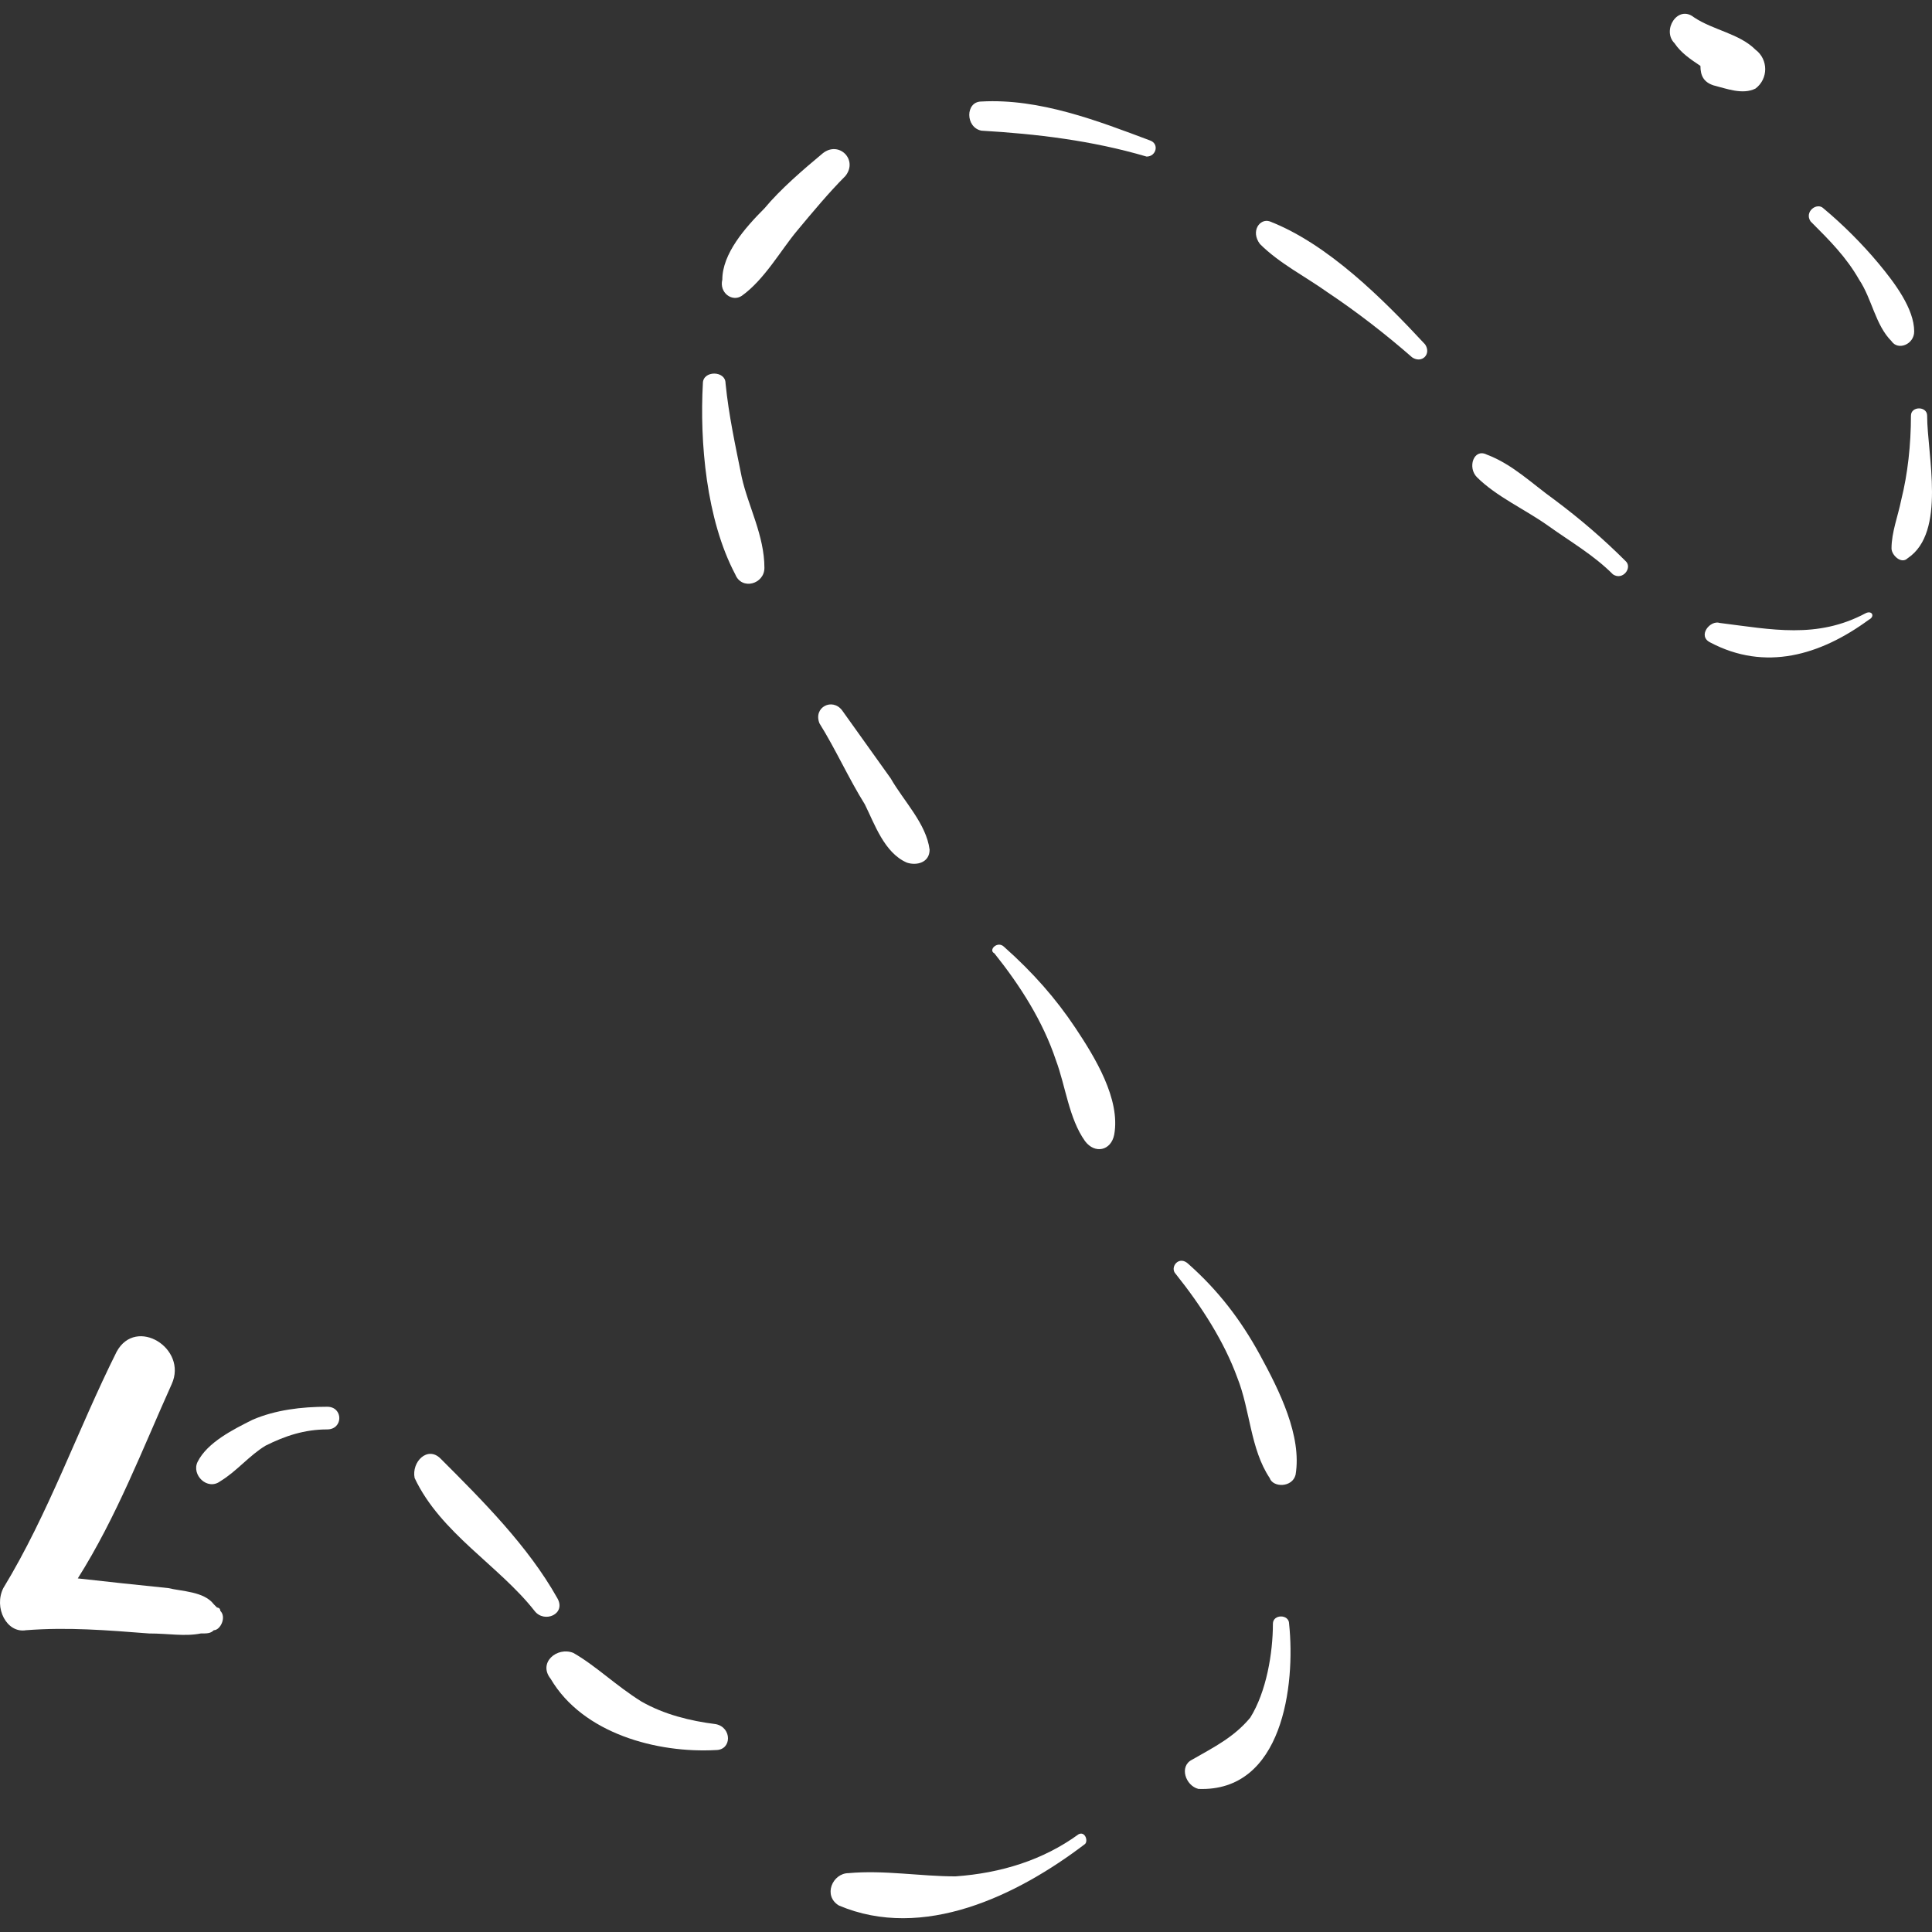 <?xml version="1.0" encoding="UTF-8"?> <svg xmlns="http://www.w3.org/2000/svg" xmlns:xlink="http://www.w3.org/1999/xlink" xmlns:svgjs="http://svgjs.com/svgjs" width="512" height="512" x="0" y="0" viewBox="0 0 365.07 365.07" style="enable-background:new 0 0 512 512" xml:space="preserve" class=""><rect x="0" y="0" width="365.07" height="365.07" fill="#333333" stroke="none"/> <g transform="matrix(-1,0,0,1,365.07,0)"> <g xmlns="http://www.w3.org/2000/svg"> <g> <path d="M44.982,3.271c-3.672,2.448-8.568,3.06-11.628,6.12c-2.448,1.836-2.448,5.508,0,7.344c2.448,1.224,5.508,0,7.956-0.612 c1.836-0.612,2.448-1.836,2.448-3.672c1.836-1.224,3.672-2.448,4.896-4.284C51.102,5.719,48.042,0.823,44.982,3.271z" fill="#ffffff" data-original="#000000" style="" class=""></path> <path d="M20.502,39.379c-3.672,3.06-7.344,6.732-10.404,10.404c-3.06,3.672-6.732,8.568-6.732,12.852 c0,2.448,3.06,3.672,4.284,1.836c3.06-3.06,3.672-7.956,6.12-11.628c2.448-4.284,5.508-7.344,9.18-11.016 C24.174,39.991,21.726,38.155,20.502,39.379z" fill="#ffffff" data-original="#000000" style="" class=""></path> <path d="M5.814,94.459C4.59,89.563,3.978,84.055,3.978,78.547c0-1.836-3.06-1.836-3.06,0c0,7.344-3.672,22.032,3.672,26.928 c1.224,1.224,3.06-0.612,3.06-1.836C7.65,100.579,6.426,97.519,5.814,94.459z" fill="#ffffff" data-original="#000000" style="" class=""></path> <path d="M40.086,117.715c-9.792,1.224-18.36,3.06-27.54-1.836c-1.224-0.612-1.836,0.612-0.612,1.224 c9.18,6.732,19.584,9.792,29.988,4.284C44.37,120.163,41.922,117.103,40.086,117.715z" fill="#ffffff" data-original="#000000" style="" class=""></path> <path d="M84.15,85.891c-4.896,1.836-8.568,5.508-12.852,8.568c-4.896,3.672-9.18,7.344-13.464,11.628 c-1.224,1.224,0.612,3.672,2.448,2.448c3.672-3.672,7.956-6.12,12.24-9.18c4.284-3.06,9.792-5.508,13.464-9.18 C87.822,88.339,86.598,84.667,84.15,85.891z" fill="#ffffff" data-original="#000000" style="" class=""></path> <path d="M125.154,41.827c-11.016,4.284-21.42,14.688-29.376,23.256c-1.224,1.836,0.612,3.672,2.448,2.448 c4.896-4.284,10.404-8.568,15.912-12.24c4.284-3.06,9.18-5.508,12.852-9.18C128.826,43.663,126.99,41.215,125.154,41.827z" fill="#ffffff" data-original="#000000" style="" class=""></path> <path d="M179.622,19.183c-11.016-0.612-22.032,3.672-31.824,7.344c-1.836,0.612-1.224,3.06,0.612,3.06 c10.404-3.06,20.808-4.284,31.212-4.896C182.682,24.079,182.682,19.183,179.622,19.183z" fill="#ffffff" data-original="#000000" style="" class=""></path> <path d="M220.626,39.379c-3.06-3.672-7.344-7.344-11.016-10.404c-3.06-2.448-6.732,1.224-4.284,4.284 c3.061,3.06,6.12,6.732,9.18,10.404c3.061,3.672,6.12,9.18,10.404,12.24c1.836,1.224,4.284-0.612,3.672-3.06 C228.582,47.947,224.298,43.051,220.626,39.379z" fill="#ffffff" data-original="#000000" style="" class=""></path> <path d="M232.254,72.427c0-2.448-4.283-2.448-4.283,0c-0.612,6.12-1.836,11.628-3.061,17.748 c-1.224,5.508-4.284,11.016-4.284,17.136c0,3.06,4.284,4.284,5.509,1.224C231.643,98.131,232.866,83.443,232.254,72.427z" fill="#ffffff" data-original="#000000" style="" class=""></path> <path d="M205.938,134.239c-3.061,4.284-6.12,8.568-9.181,12.852c-2.447,4.284-6.731,8.568-7.344,13.464 c0,2.448,2.448,3.06,4.284,2.448c4.284-1.836,6.12-7.344,7.956-11.016c3.06-4.896,5.508-10.404,8.568-15.3 C211.446,133.627,207.774,131.791,205.938,134.239z" fill="#ffffff" data-original="#000000" style="" class=""></path> <path d="M175.338,178.915c-5.508,4.896-9.792,9.792-13.464,15.3c-3.672,5.508-8.568,13.464-7.344,20.196 c0.612,3.06,3.672,3.672,5.508,1.224c3.06-4.284,3.672-10.404,5.508-15.3c2.448-7.344,6.732-14.076,11.628-20.196 C178.398,179.527,176.562,177.691,175.338,178.915z" fill="#ffffff" data-original="#000000" style="" class=""></path> <path d="M140.454,238.891c-5.508,4.896-9.792,10.404-13.464,17.136c-3.672,6.732-7.956,15.301-6.732,22.645 c0.612,2.448,4.284,2.448,4.896,0.612c3.672-5.509,3.672-12.853,6.12-18.973c2.448-6.731,6.732-13.464,11.628-19.584 C144.126,239.503,142.29,237.055,140.454,238.891z" fill="#ffffff" data-original="#000000" style="" class=""></path> <path d="M139.842,332.526c-4.284-2.447-7.956-4.283-11.016-7.955c-3.06-4.896-4.284-12.24-4.284-17.748c0-1.837-3.06-1.837-3.06,0 c-1.224,11.628,1.224,31.823,17.136,31.212C141.066,337.423,142.29,333.751,139.842,332.526z" fill="#ffffff" data-original="#000000" style="" class=""></path> <path d="M204.714,353.947c-6.731-0.612-13.464,0.611-20.195,0.611c-8.569-0.611-16.525-3.06-23.257-7.956 c-1.224-0.611-1.836,1.225-1.224,1.836c12.852,9.792,30.601,18.36,46.513,11.628C209.61,358.23,207.774,353.947,204.714,353.947z" fill="#ffffff" data-original="#000000" style="" class=""></path> <path d="M256.734,312.331c-4.284,2.448-7.956,6.12-12.852,9.18c-4.284,2.448-9.181,3.672-14.076,4.284 c-3.061,0.612-3.061,4.896,0,4.896c11.016,0.612,25.092-3.06,31.212-13.464C263.467,314.167,259.794,311.106,256.734,312.331z" fill="#ffffff" data-original="#000000" style="" class=""></path> <path d="M281.826,275.61c-7.956,7.956-16.523,16.524-22.032,26.316c-1.836,3.061,2.448,4.896,4.284,2.448 c6.732-8.568,17.748-14.688,22.645-25.092C287.334,276.223,284.274,273.163,281.826,275.61z" fill="#ffffff" data-original="#000000" style="" class=""></path> <path d="M327.727,276.223c-1.836-3.672-6.732-6.12-10.404-7.956c-4.284-1.836-9.18-2.447-14.076-2.447c-3.06,0-3.06,4.283,0,4.283 c4.284,0,7.956,1.225,11.628,3.061c3.061,1.836,5.509,4.896,8.568,6.731C325.891,281.73,328.95,278.671,327.727,276.223z" fill="#ffffff" data-original="#000000" style="" class=""></path> <path d="M364.446,300.091c-8.568-14.076-14.076-29.988-21.42-44.676c-3.672-6.732-13.464-0.612-10.404,6.12 c5.508,12.239,10.404,25.092,17.748,36.72c-5.508,0.612-11.016,1.224-17.136,1.836c-2.448,0.612-6.732,0.612-8.568,3.061 l-0.611,0.611c0,0-0.612,0-0.612,0.612c-1.224,1.224,0,3.672,1.224,3.672l0,0c0.612,0.612,1.225,0.612,2.448,0.612 c3.061,0.611,6.12,0,9.792,0c7.956-0.612,15.3-1.225,23.256-0.612C363.834,308.659,366.282,303.763,364.446,300.091z" fill="#ffffff" data-original="#000000" style="" class=""></path> </g> </g> <g xmlns="http://www.w3.org/2000/svg"> </g> <g xmlns="http://www.w3.org/2000/svg"> </g> <g xmlns="http://www.w3.org/2000/svg"> </g> <g xmlns="http://www.w3.org/2000/svg"> </g> <g xmlns="http://www.w3.org/2000/svg"> </g> <g xmlns="http://www.w3.org/2000/svg"> </g> <g xmlns="http://www.w3.org/2000/svg"> </g> <g xmlns="http://www.w3.org/2000/svg"> </g> <g xmlns="http://www.w3.org/2000/svg"> </g> <g xmlns="http://www.w3.org/2000/svg"> </g> <g xmlns="http://www.w3.org/2000/svg"> </g> <g xmlns="http://www.w3.org/2000/svg"> </g> <g xmlns="http://www.w3.org/2000/svg"> </g> <g xmlns="http://www.w3.org/2000/svg"> </g> <g xmlns="http://www.w3.org/2000/svg"> </g> </g> </svg> 